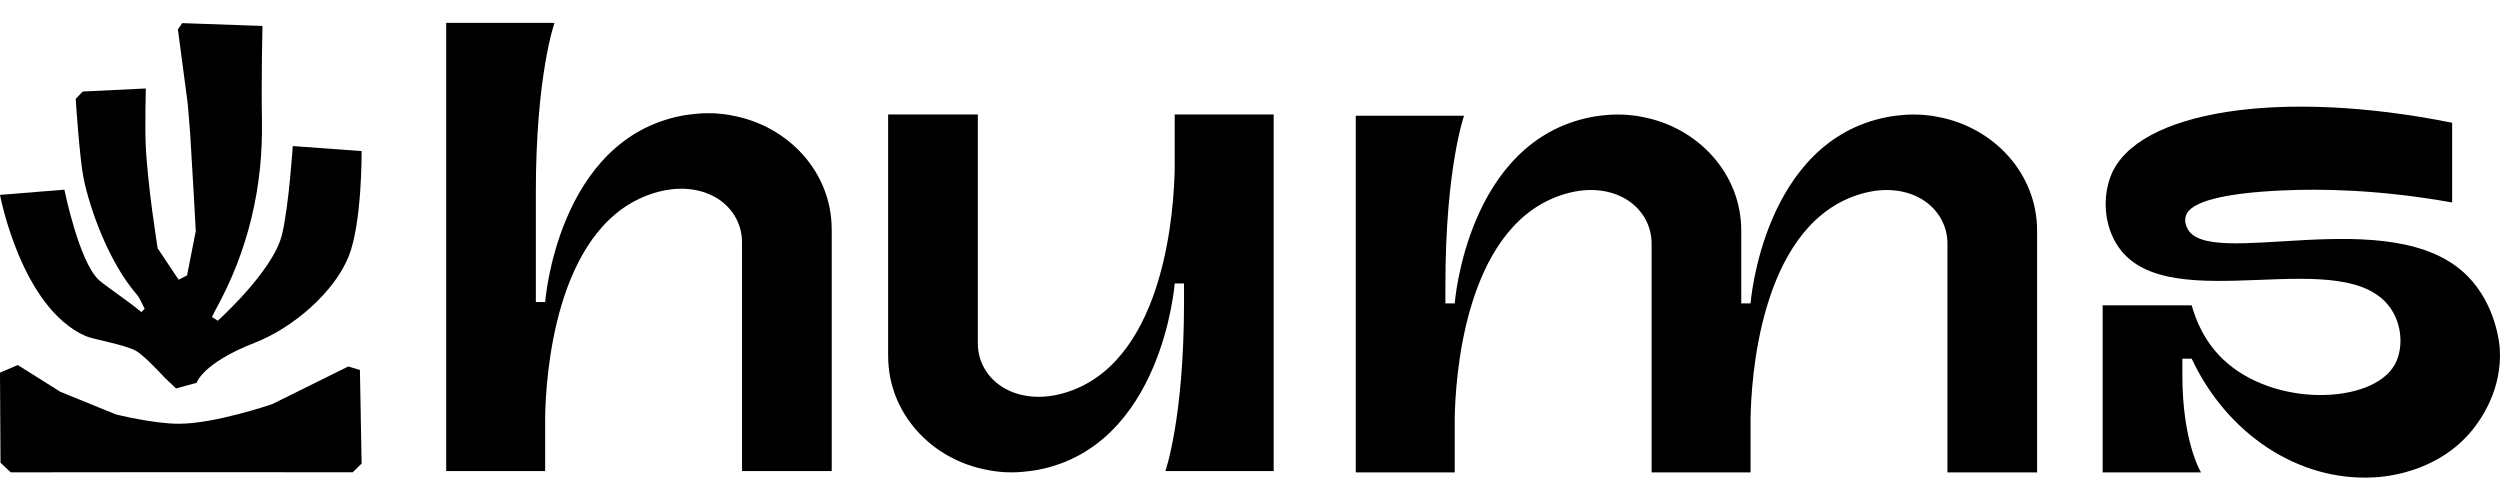 <?xml version="1.0" encoding="utf-8"?>
<!-- Generator: Adobe Illustrator 28.0.0, SVG Export Plug-In . SVG Version: 6.00 Build 0)  -->
<svg version="1.1" id="Calque_1" xmlns="http://www.w3.org/2000/svg" xmlns:xlink="http://www.w3.org/1999/xlink" x="0px" y="0px"
	 viewBox="0 0 2000 400" style="enable-background:new 0 0 2000 400;" xml:space="preserve">
<g>
	<g>
		<path d="M665.38,183.3v193.55h-71.75V193.9c0-13.57-6.44-25.6-17.24-33.47c-10.23-7.34-24.38-11.01-40.56-8.81
			c-5.63,0.78-11.5,2.2-17.53,4.48c-75.09,28.05-81.69,147.04-82.18,177.73v43.01h-79.16V18.28h86.63c0,0-14.92,42.03-14.92,135.18
			v88.21h7.46v-0.04c0,0,9.66-129.59,109.05-148.99c2.28-0.45,4.53-0.82,6.73-1.02c1.47-0.21,2.94-0.41,4.4-0.53
			c1.71-0.2,3.42-0.33,5.1-0.41c1.47-0.08,2.89-0.12,4.4-0.12h1.02c-0.2,0-0.41,0-0.53,0.04c1.1,0,2.2,0,3.34,0.04
			c-0.29-0.04-0.61-0.04-0.9-0.04h0.86c1.06,0.04,2.04,0.08,3.06,0.12c0.16,0.04,0.37,0.04,0.49,0.04c1.18,0.08,2.32,0.16,3.42,0.29
			c0.16,0,0.33,0,0.49,0.04c0.08,0,0.12,0.04,0.16,0.04c1.1,0.12,2.16,0.24,3.26,0.41c0.12,0,0.29,0.04,0.45,0.04
			c0.24,0.04,0.49,0.08,0.73,0.12c0.2,0.04,0.41,0.04,0.61,0.08c0.49,0.08,1.06,0.16,1.55,0.24c0.49,0.08,0.98,0.2,1.47,0.33
			c45.57,8.07,80.06,45.66,80.06,90.95H665.38z"/>
		<path d="M1018.93,91.58v285.27h-86.63c0,0,14.92-42.03,14.92-135.18v-14.92h-7.46c0,0-9.66,129.63-109.05,149.04
			c-2.28,0.45-4.53,0.77-6.73,1.02c-1.47,0.2-2.93,0.41-4.4,0.53c-1.71,0.2-3.42,0.33-5.1,0.41c-1.47,0.08-2.93,0.12-4.4,0.12h-0.45
			c-1.14,0-2.24,0-3.38-0.04c-1.02-0.04-2-0.08-3.02-0.12c-0.16-0.04-0.37-0.04-0.53-0.04c-1.14-0.08-2.28-0.16-3.42-0.29
			c-0.12,0-0.29,0-0.45-0.04c-0.08,0-0.12-0.04-0.16-0.04c-1.1-0.12-2.16-0.24-3.22-0.41c-0.41-0.04-0.77-0.12-1.18-0.16
			c-0.2-0.04-0.45-0.08-0.65-0.12c-0.53-0.08-1.06-0.16-1.55-0.24c-0.49-0.08-0.98-0.16-1.47-0.29
			c-45.57-8.07-80.02-45.66-80.06-90.95h-0.04V91.58h71.75v182.91c0,13.61,6.4,25.64,17.24,33.47c10.23,7.38,24.34,11.05,40.56,8.85
			c5.63-0.77,11.5-2.2,17.53-4.48c75.09-28.05,81.69-147.08,82.18-177.73V91.58H1018.93z"/>
		<path d="M1629.67,184.36v193.55h-71.71V194.96c0-13.57-6.44-25.6-17.28-33.47c-10.19-7.38-24.34-11.01-40.56-8.85
			c-5.58,0.82-11.46,2.24-17.53,4.53c-75.05,28.05-81.65,147.04-82.14,177.73v43.01h-79.17V194.96c0-13.57-6.4-25.6-17.24-33.47
			c-10.19-7.38-24.34-11.05-40.56-8.85c-5.63,0.82-11.5,2.24-17.53,4.53c-75.09,28.05-81.69,147.04-82.18,177.73v43.01h-79.16V92.6
			h86.63c0,0-14.92,42.03-14.92,135.22v14.88h7.46c0,0,9.66-129.59,109.09-149c2.24-0.45,4.48-0.82,6.69-1.06
			c1.47-0.21,2.94-0.41,4.4-0.49c1.71-0.2,3.42-0.33,5.1-0.41c1.47-0.08,2.93-0.12,4.4-0.12h0.49c1.06,0,2.16,0,3.26,0.04h0.08
			c1.02,0.04,2,0.08,3.02,0.12c0.16,0.04,0.37,0.04,0.53,0.04c1.14,0.08,2.28,0.16,3.42,0.29c0.16,0,0.29,0,0.45,0.04
			c0.04,0,0.08,0.04,0.12,0.04h0.16c1.06,0.12,2.04,0.24,3.06,0.37h0.08c0.37,0.04,0.73,0.12,1.1,0.16
			c0.77,0.12,1.51,0.24,2.28,0.37c0.45,0.08,0.94,0.2,1.43,0.29c45.57,8.11,80.06,45.7,80.06,90.99v58.33h7.46
			c0,0,9.66-129.59,109.05-149c2.28-0.45,4.52-0.82,6.69-1.06c1.51-0.21,2.98-0.37,4.44-0.49c1.71-0.2,3.42-0.33,5.1-0.41
			c1.47-0.08,2.89-0.12,4.36-0.12h0.49c1.1,0,2.24,0,3.34,0.04c1.06,0.04,2.04,0.08,3.06,0.12c0.12,0.04,0.33,0.04,0.49,0.04
			c1.18,0.08,2.32,0.16,3.42,0.29c0.16,0,0.33,0,0.49,0.04c0.08,0,0.12,0.04,0.16,0.04c1.06,0.12,2.12,0.24,3.22,0.37
			c0.37,0.08,0.77,0.12,1.14,0.16c0.73,0.12,1.51,0.24,2.24,0.37c0.49,0.08,0.98,0.2,1.43,0.29
			C1595.14,101.49,1629.67,139.07,1629.67,184.36z"/>
		<path d="M1999.79,278.36c2.31,33.08-15.28,57.45-21.71,65.41c-28.56,35.34-72.1,37.75-79.02,38.13
			c-60.58,3.32-117.54-34.9-145.71-94.94h-7.46v13.41c0,53.4,14.92,77.53,14.92,77.53h-78.68V244.25h71.22
			c3.01,10.8,9.57,28.26,24.84,42.96c40.66,39.12,119.72,36.19,137.53,4.63c6.36-11.27,6.73-29.41-2.23-43.66
			c-35.29-56.13-177.56,8.29-218.55-50.36c-12.44-17.81-12.74-41.28-6.02-57.82c20.78-51.13,135.04-69.53,272.79-41.79v63.76
			c-58.61-10.44-104.75-11.04-136.01-9.62c-45.34,2.06-73.55,8.66-77,20.26c-1.5,5.02,0.49,8.52,0.87,9.4
			c15.1,35.65,164.1-21.94,224.35,38.74C1996.95,243.93,1999.59,275.51,1999.79,278.36z"/>
	</g>
	<g>
		<g>
			<path d="M115.77,247.05c-2.11-3.87-3.61-8.26-6.42-11.51c-22.31-25.79-37.66-68.53-42.64-93.8c-3.04-15.43-6.17-62.61-6.17-62.61
				l5.63-5.92l50.47-2.43c0,0-0.69,29.76-0.12,44c1.28,32.35,9.6,83.84,9.6,83.84l16.77,25.15l6.77-3.46l6.96-35.48
				c0,0-2.76-51.22-4.41-76.82c-0.55-8.54-2.09-25.57-2.09-25.57l-7.81-58.97l3.45-4.97l64.21,2.26c0,0-0.99,43.8-0.42,75.44
				c0.97,53.69-10.98,104.27-36.97,151.41c-0.91,1.65-3.04,5.98-3.04,5.98l4.68,2.98c0,0,44.21-39.6,51.34-68.77
				c5.5-22.5,8.65-70.96,8.65-70.96l55.07,4.02c0,0,0.51,57.27-10.4,84.38c-11.48,28.53-44.38,56.99-74.91,68.88
				c-42.14,16.42-46.64,32.09-46.64,32.09l-16.5,4.53l-8.91-8.46c0,0-16.25-17.8-23.18-21.64c-9.19-5.09-34.14-9.11-40.34-11.85
				C16.82,245.98,0,155.88,0,155.88l5.51-0.44l46-3.7c0,0,11.74,58.05,27.78,72.42c5.41,4.85,25.29,18.1,33.75,25.5
				C113.95,248.78,114.86,247.92,115.77,247.05z"/>
			<path d="M145.05,377.74c-45.49,0-136.47,0.13-136.47,0.13l-8.17-7.7L0,298.09l14.22-6.06l34.17,21.47l44.44,18.06
				c0,0,29.78,7.44,50.33,7.44c28.9,0,74.52-15.67,74.52-15.67l60.9-30.13l9.36,2.78l1.35,74.87l-7.08,6.97
				C282.21,377.82,190.77,377.73,145.05,377.74z"/>
		</g>
	</g>
</g>
</svg>
